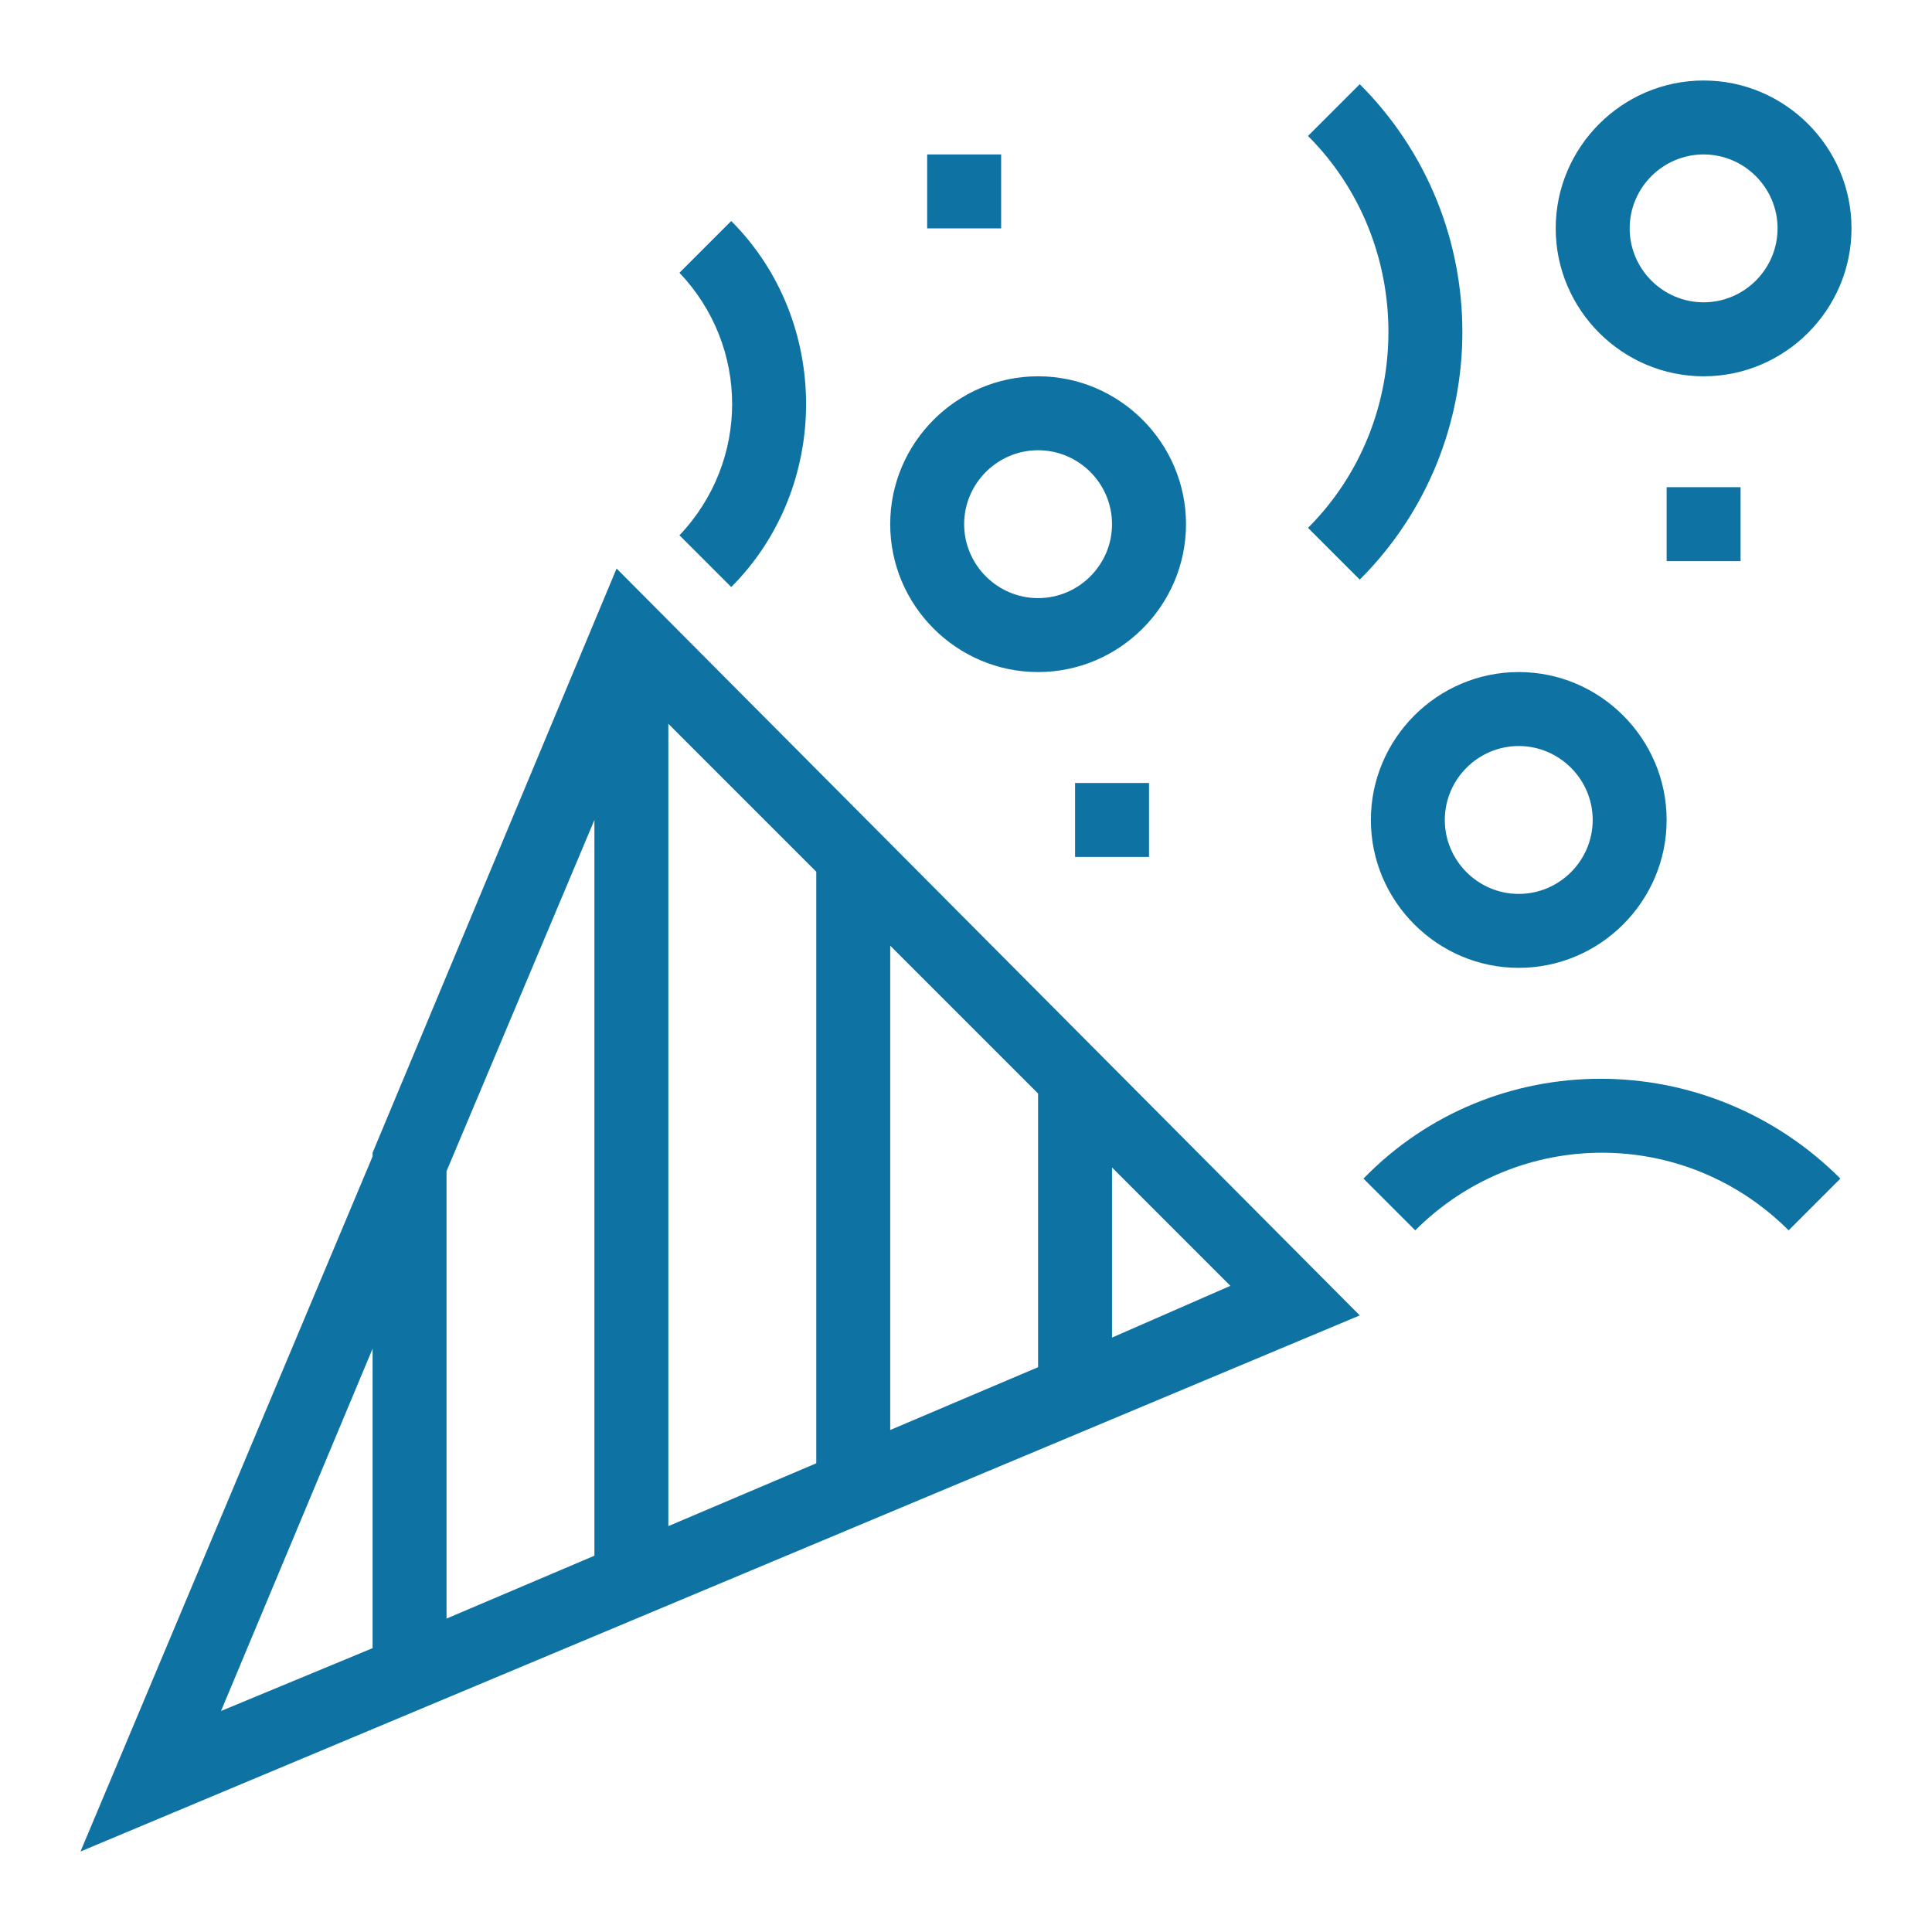 <svg width="48" height="48" viewBox="0 0 48 48" fill="none" xmlns="http://www.w3.org/2000/svg">
<path d="M9.257 28.639V28.731L2 46L33.783 32.681L15.319 14.125L9.257 28.639ZM20.28 36.355L16.605 37.916V17.983L20.28 21.658V36.355ZM22.117 23.495L25.791 27.169V33.967L22.117 35.528V23.495ZM14.768 38.651L11.094 40.213V29.098L14.768 20.372V38.651ZM9.257 33.507V40.948L5.491 42.509L9.257 33.507ZM27.628 33.232V29.006L30.568 31.946L27.628 33.232Z" fill="#0E72A3"/>
<path d="M25.791 9.349C23.77 9.349 22.117 11.002 22.117 13.023C22.117 15.044 23.77 16.697 25.791 16.697C27.812 16.697 29.466 15.044 29.466 13.023C29.466 11.002 27.812 9.349 25.791 9.349ZM25.791 14.86C24.781 14.86 23.954 14.033 23.954 13.023C23.954 12.012 24.781 11.186 25.791 11.186C26.802 11.186 27.628 12.012 27.628 13.023C27.628 14.033 26.802 14.86 25.791 14.86Z" fill="#0E72A3"/>
<path d="M42.326 2C40.305 2 38.651 3.653 38.651 5.674C38.651 7.695 40.305 9.349 42.326 9.349C44.347 9.349 46 7.695 46 5.674C46 3.653 44.347 2 42.326 2ZM42.326 7.511C41.315 7.511 40.489 6.685 40.489 5.674C40.489 4.664 41.315 3.837 42.326 3.837C43.336 3.837 44.163 4.664 44.163 5.674C44.163 6.685 43.336 7.511 42.326 7.511Z" fill="#0E72A3"/>
<path d="M37.733 16.697C35.712 16.697 34.059 18.351 34.059 20.372C34.059 22.392 35.712 24.046 37.733 24.046C39.754 24.046 41.407 22.392 41.407 20.372C41.407 18.351 39.754 16.697 37.733 16.697ZM37.733 22.209C36.722 22.209 35.896 21.382 35.896 20.372C35.896 19.361 36.722 18.535 37.733 18.535C38.743 18.535 39.57 19.361 39.57 20.372C39.57 21.382 38.743 22.209 37.733 22.209Z" fill="#0E72A3"/>
<path d="M33.875 29.282L35.161 30.568C37.733 27.996 41.866 27.996 44.438 30.568L45.724 29.282C42.418 25.975 37.09 25.975 33.875 29.282Z" fill="#0E72A3"/>
<path d="M18.167 14.585C20.647 12.104 20.647 7.971 18.167 5.491L16.881 6.777C18.626 8.614 18.626 11.461 16.881 13.299L18.167 14.585Z" fill="#0E72A3"/>
<path d="M33.783 14.401C37.182 11.002 37.182 5.491 33.783 2.092L32.497 3.378C35.161 6.042 35.161 10.451 32.497 13.115L33.783 14.401Z" fill="#0E72A3"/>
<path d="M28.547 19.453H26.71V21.29H28.547V19.453Z" fill="#0E72A3"/>
<path d="M43.244 12.104H41.407V13.941H43.244V12.104Z" fill="#0E72A3"/>
<path d="M24.873 3.837H23.035V5.674H24.873V3.837Z" fill="#0E72A3"/>
</svg>
